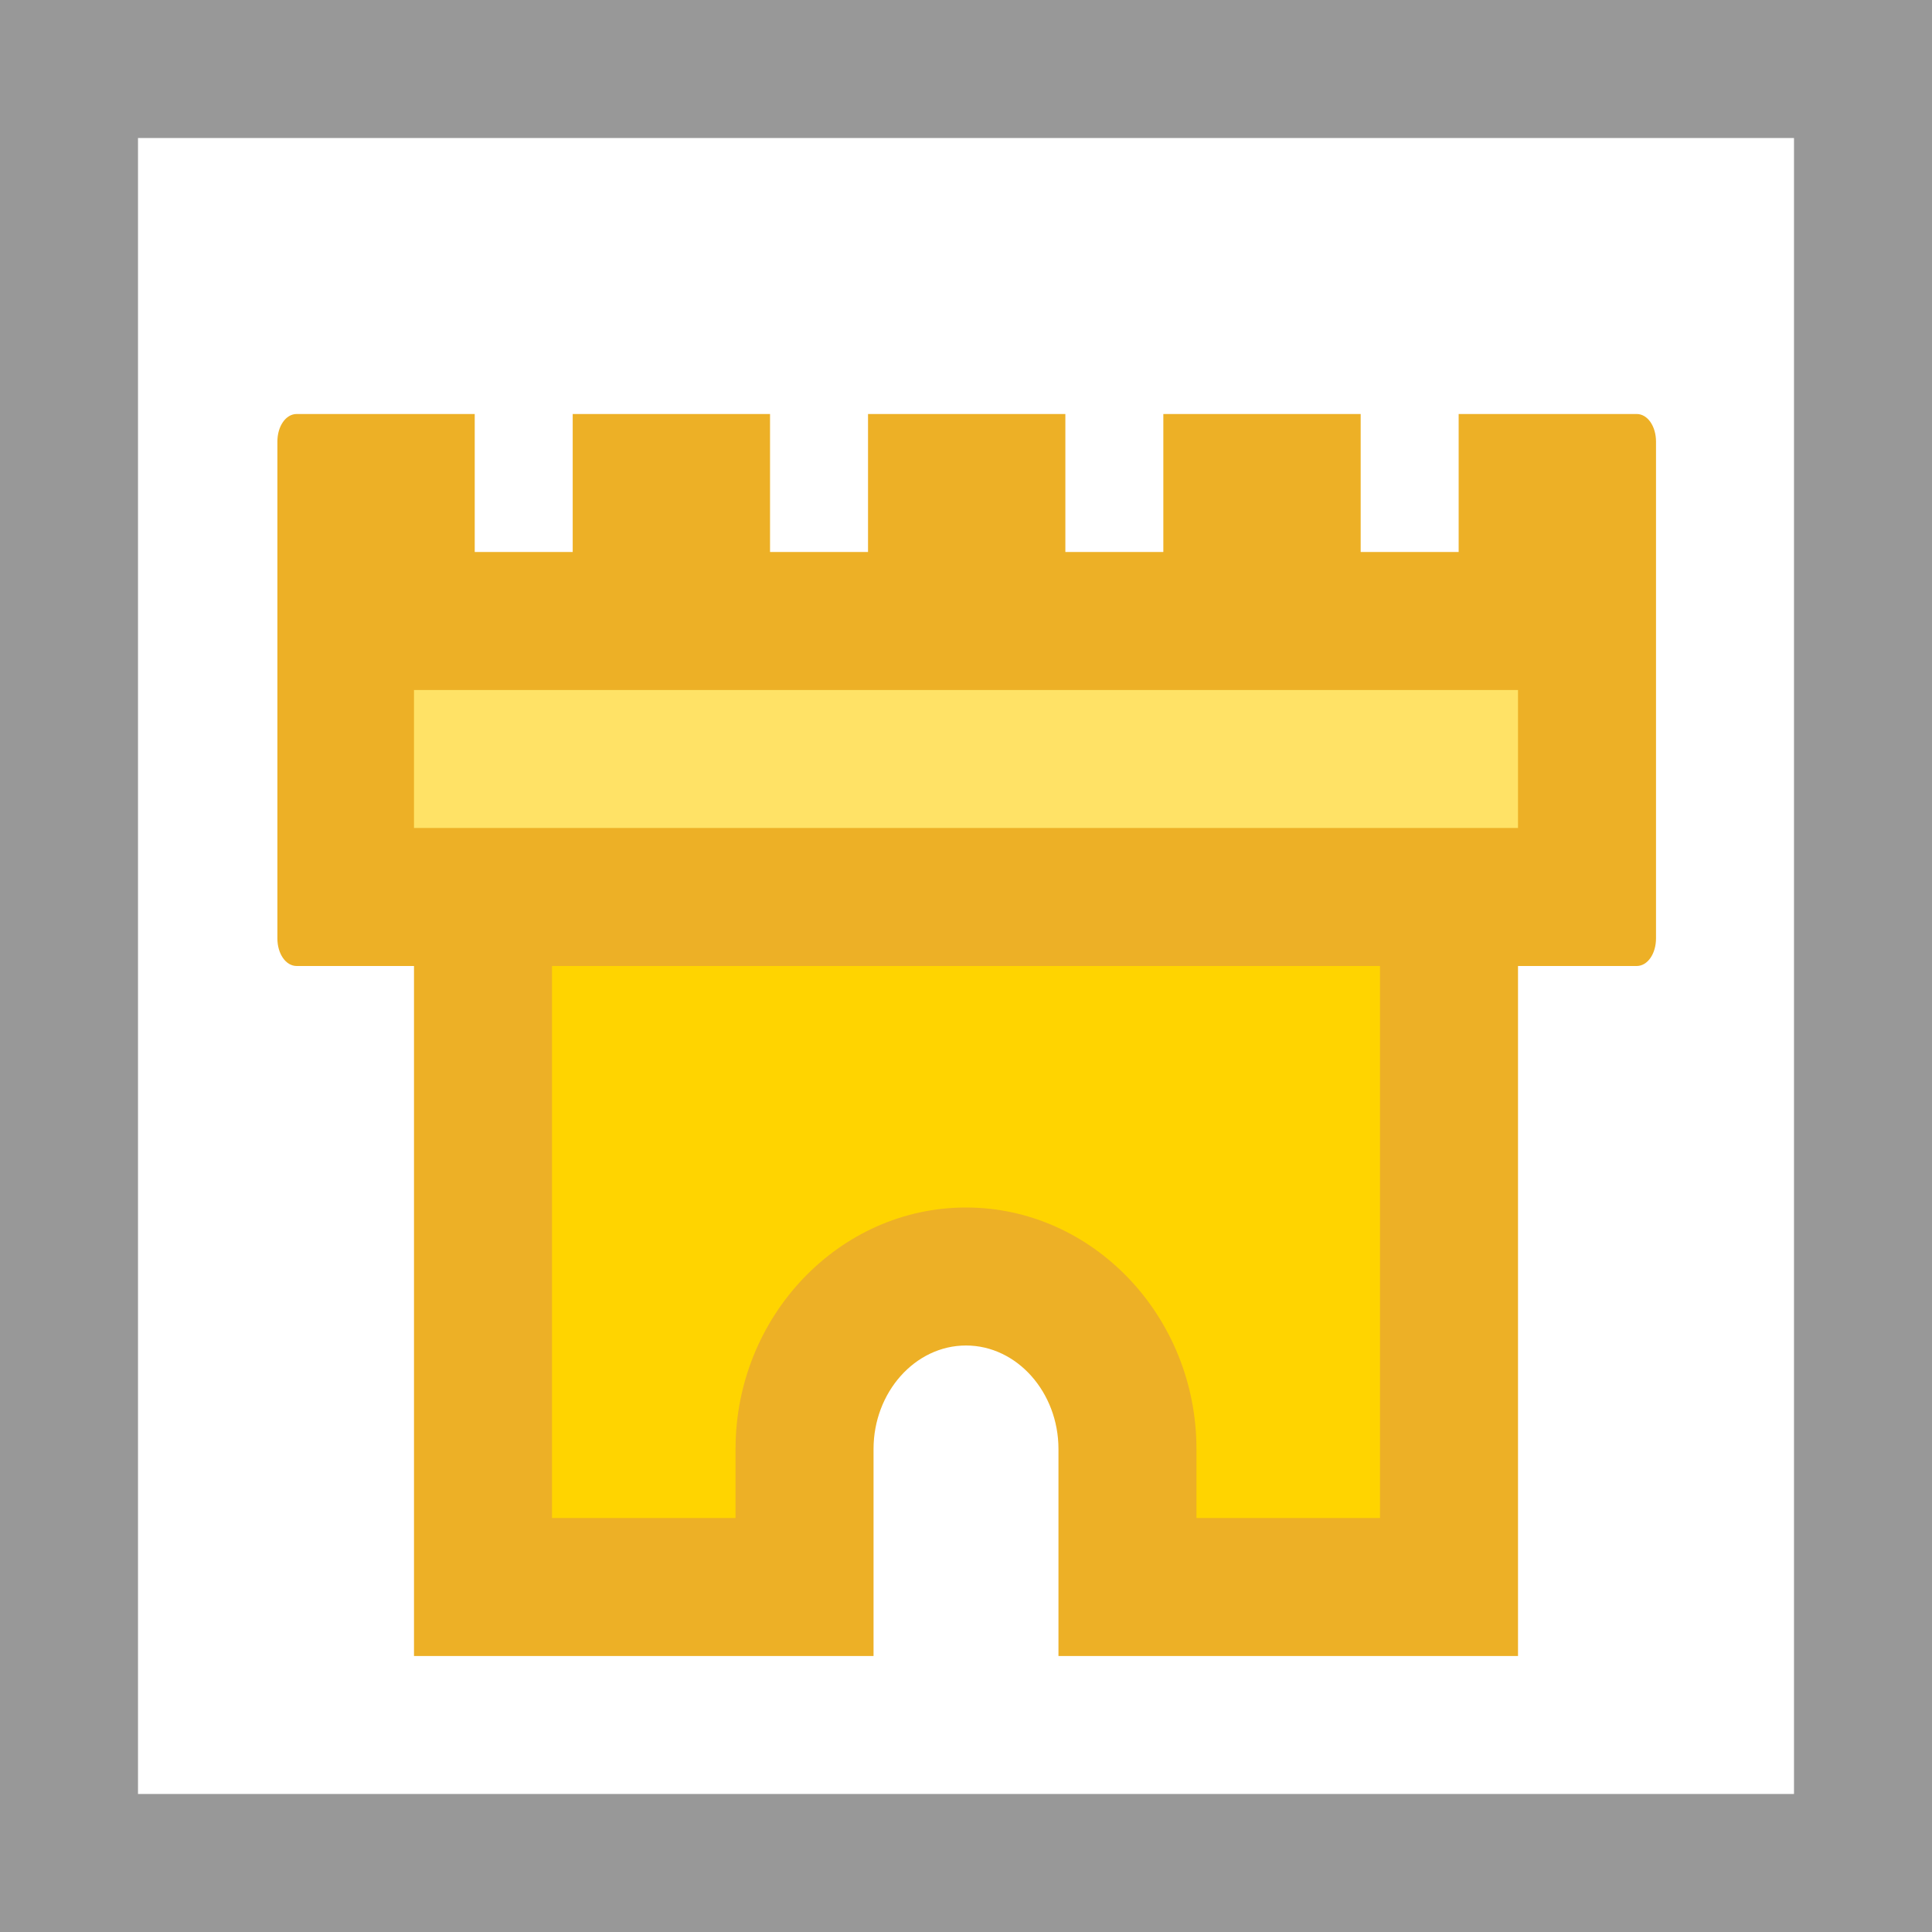 <?xml version="1.0" encoding="UTF-8"?>
<svg id="Ebene_2" data-name="Ebene 2" xmlns="http://www.w3.org/2000/svg" viewBox="0 0 14 14">
  <defs>
    <style>
      .cls-1 {
        fill: #ffe266;
      }

      .cls-2 {
        fill: #edb026;
      }

      .cls-3 {
        fill: #ffd400;
      }

      .cls-4 {
        fill: #989898;
      }
    </style>
  </defs>
  <g id="Ebene_1-2" data-name="Ebene 1">
    <path class="cls-4" d="m0,0v14h14V0H0Zm1,1h12v12H1V1Z"/>
    <g>
      <g>
        <path class="cls-3" d="m8.17,11.5v-1c0-.69-.52-1.25-1.17-1.25s-1.17.56-1.17,1.25v1h-2.33v-5h7v5h-2.33Z"/>
        <path class="cls-2" d="m10,7v4h-1.33v-.5c0-.96-.75-1.75-1.67-1.75s-1.67.79-1.67,1.75v.5h-1.33v-4h6m1-1H3v6h3.33v-1.5c0-.41.3-.75.67-.75s.67.34.67.75v1.5h3.33v-6h0Z"/>
      </g>
      <g>
        <polygon class="cls-1" points="2.5 6.5 2.5 3.5 2.93 3.5 2.93 4.5 4.64 4.5 4.64 3.5 5.07 3.5 5.07 4.5 6.79 4.5 6.79 3.5 7.21 3.5 7.21 4.5 8.93 4.5 8.93 3.5 9.36 3.5 9.36 4.5 11.07 4.5 11.07 3.5 11.5 3.5 11.5 6.5 2.5 6.5"/>
        <path class="cls-2" d="m11,5v1H3v-1h8m.86-2h-1.29v1h-.71v-1h-1.43v1h-.71v-1h-1.43v1h-.71v-1h-1.43v1h-.71v-1h-1.29c-.08,0-.14.09-.14.2v3.6c0,.11.06.2.14.2h9.71c.08,0,.14-.09.14-.2v-3.6c0-.11-.06-.2-.14-.2h0Z"/>
      </g>
    </g>
  </g>
</svg>